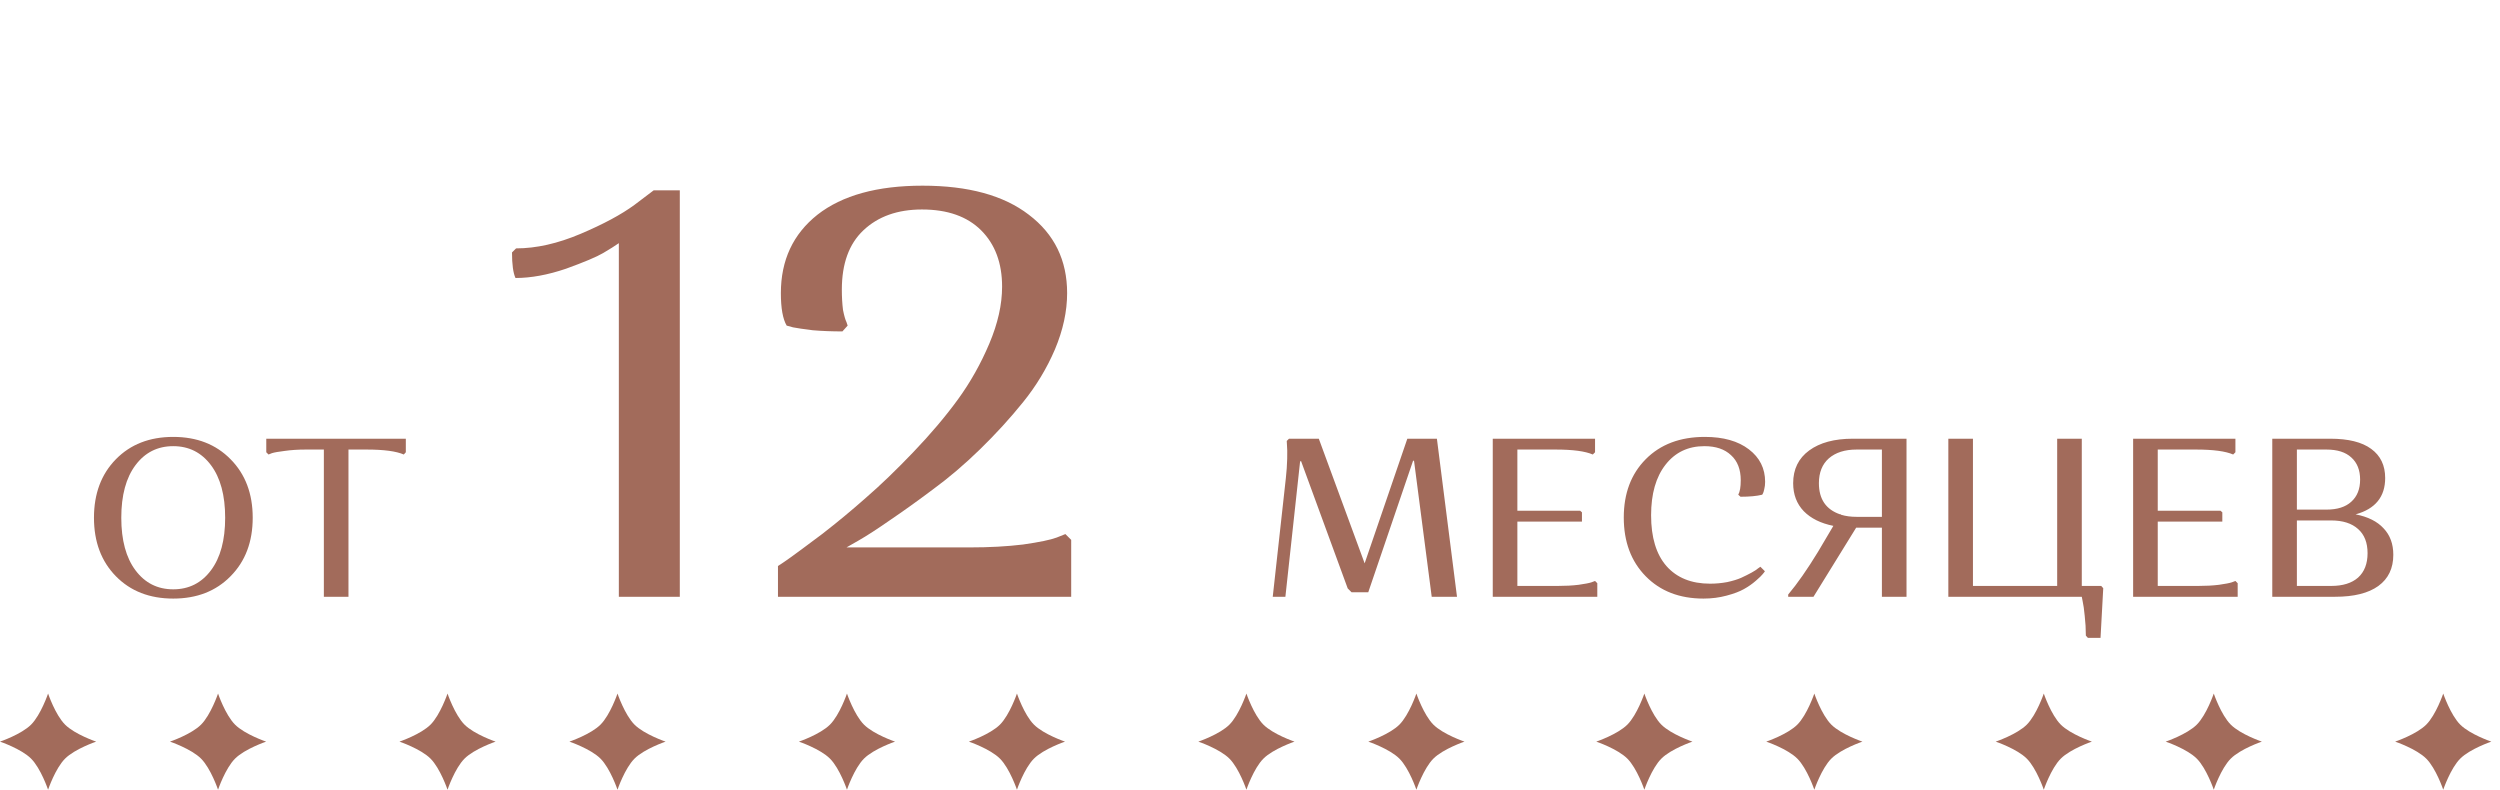 <?xml version="1.0" encoding="UTF-8"?> <svg xmlns="http://www.w3.org/2000/svg" width="155" height="49" viewBox="0 0 155 49" fill="none"><path d="M0 45.981C0 45.981 1.321 45.533 1.927 44.927C2.534 44.32 2.981 43 2.981 43C2.981 43 3.428 44.32 4.035 44.927C4.641 45.533 5.962 45.981 5.962 45.981C5.962 45.981 4.641 46.428 4.035 47.035C3.428 47.641 2.981 48.962 2.981 48.962C2.981 48.962 2.534 47.641 1.927 47.035C1.321 46.428 0 45.981 0 45.981Z" fill="#A26B5B"></path><path d="M10.539 45.981C10.539 45.981 11.859 45.533 12.465 44.927C13.072 44.32 13.519 43 13.519 43C13.519 43 13.967 44.32 14.573 44.927C15.18 45.533 16.5 45.981 16.5 45.981C16.5 45.981 15.18 46.428 14.573 47.035C13.967 47.641 13.519 48.962 13.519 48.962C13.519 48.962 13.072 47.641 12.465 47.035C11.859 46.428 10.539 45.981 10.539 45.981Z" fill="#A26B5B"></path><path d="M24.766 45.981C24.766 45.981 26.086 45.533 26.693 44.927C27.299 44.32 27.747 43 27.747 43C27.747 43 28.194 44.32 28.8 44.927C29.407 45.533 30.727 45.981 30.727 45.981C30.727 45.981 29.407 46.428 28.8 47.035C28.194 47.641 27.747 48.962 27.747 48.962C27.747 48.962 27.299 47.641 26.693 47.035C26.086 46.428 24.766 45.981 24.766 45.981Z" fill="#A26B5B"></path><path d="M35.304 45.981C35.304 45.981 36.625 45.533 37.231 44.927C37.838 44.32 38.285 43 38.285 43C38.285 43 38.733 44.32 39.339 44.927C39.946 45.533 41.266 45.981 41.266 45.981C41.266 45.981 39.946 46.428 39.339 47.035C38.733 47.641 38.285 48.962 38.285 48.962C38.285 48.962 37.838 47.641 37.231 47.035C36.625 46.428 35.304 45.981 35.304 45.981Z" fill="#A26B5B"></path><path d="M49.532 45.981C49.532 45.981 50.852 45.533 51.458 44.927C52.065 44.32 52.512 43 52.512 43C52.512 43 52.96 44.32 53.566 44.927C54.172 45.533 55.493 45.981 55.493 45.981C55.493 45.981 54.172 46.428 53.566 47.035C52.96 47.641 52.512 48.962 52.512 48.962C52.512 48.962 52.065 47.641 51.458 47.035C50.852 46.428 49.532 45.981 49.532 45.981Z" fill="#A26B5B"></path><path d="M60.07 45.981C60.07 45.981 61.39 45.533 61.997 44.927C62.603 44.32 63.051 43 63.051 43C63.051 43 63.498 44.32 64.105 44.927C64.711 45.533 66.031 45.981 66.031 45.981C66.031 45.981 64.711 46.428 64.105 47.035C63.498 47.641 63.051 48.962 63.051 48.962C63.051 48.962 62.603 47.641 61.997 47.035C61.39 46.428 60.07 45.981 60.07 45.981Z" fill="#A26B5B"></path><path d="M74.297 45.981C74.297 45.981 75.618 45.533 76.224 44.927C76.83 44.32 77.278 43 77.278 43C77.278 43 77.725 44.32 78.332 44.927C78.938 45.533 80.259 45.981 80.259 45.981C80.259 45.981 78.938 46.428 78.332 47.035C77.725 47.641 77.278 48.962 77.278 48.962C77.278 48.962 76.831 47.641 76.224 47.035C75.618 46.428 74.297 45.981 74.297 45.981Z" fill="#A26B5B"></path><path d="M84.836 45.981C84.836 45.981 86.156 45.533 86.763 44.927C87.369 44.32 87.816 43 87.816 43C87.816 43 88.264 44.32 88.87 44.927C89.477 45.533 90.797 45.981 90.797 45.981C90.797 45.981 89.477 46.428 88.87 47.035C88.264 47.641 87.816 48.962 87.816 48.962C87.816 48.962 87.369 47.641 86.763 47.035C86.156 46.428 84.836 45.981 84.836 45.981Z" fill="#A26B5B"></path><path d="M98.969 45.981C98.969 45.981 100.289 45.533 100.896 44.927C101.502 44.32 101.95 43 101.95 43C101.95 43 102.397 44.32 103.004 44.927C103.61 45.533 104.93 45.981 104.93 45.981C104.93 45.981 103.61 46.428 103.004 47.035C102.397 47.641 101.95 48.962 101.95 48.962C101.95 48.962 101.502 47.641 100.896 47.035C100.289 46.428 98.969 45.981 98.969 45.981Z" fill="#A26B5B"></path><path d="M109.508 45.981C109.508 45.981 110.828 45.533 111.434 44.927C112.041 44.32 112.488 43 112.488 43C112.488 43 112.936 44.32 113.542 44.927C114.149 45.533 115.469 45.981 115.469 45.981C115.469 45.981 114.149 46.428 113.542 47.035C112.936 47.641 112.488 48.962 112.488 48.962C112.488 48.962 112.041 47.641 111.434 47.035C110.828 46.428 109.508 45.981 109.508 45.981Z" fill="#A26B5B"></path><path d="M123.734 45.981C123.734 45.981 125.055 45.533 125.661 44.927C126.268 44.32 126.715 43 126.715 43C126.715 43 127.162 44.32 127.769 44.927C128.375 45.533 129.696 45.981 129.696 45.981C129.696 45.981 128.375 46.428 127.769 47.035C127.162 47.641 126.715 48.962 126.715 48.962C126.715 48.962 126.268 47.641 125.661 47.035C125.055 46.428 123.734 45.981 123.734 45.981Z" fill="#A26B5B"></path><path d="M134.273 45.981C134.273 45.981 135.594 45.533 136.2 44.927C136.807 44.32 137.254 43 137.254 43C137.254 43 137.701 44.32 138.308 44.927C138.914 45.533 140.235 45.981 140.235 45.981C140.235 45.981 138.914 46.428 138.308 47.035C137.701 47.641 137.254 48.962 137.254 48.962C137.254 48.962 136.807 47.641 136.2 47.035C135.594 46.428 134.273 45.981 134.273 45.981Z" fill="#A26B5B"></path><path d="M148.5 45.981C148.5 45.981 149.821 45.533 150.427 44.927C151.034 44.32 151.481 43 151.481 43C151.481 43 151.928 44.32 152.535 44.927C153.141 45.533 154.462 45.981 154.462 45.981C154.462 45.981 153.141 46.428 152.535 47.035C151.928 47.641 151.481 48.962 151.481 48.962C151.481 48.962 151.034 47.641 150.427 47.035C149.821 46.428 148.5 45.981 148.5 45.981Z" fill="#A26B5B"></path><path d="M88.766 37L87.674 28.6L87.618 28.544L84.832 36.72H83.796L83.558 36.482L80.66 28.572L80.604 28.628L79.694 37H78.91L79.722 29.65C79.769 29.23 79.797 28.829 79.806 28.446C79.815 28.054 79.811 27.769 79.792 27.592L79.778 27.34L79.918 27.2H81.766L84.608 34.928L87.254 27.2H89.088L90.334 37H88.766ZM92.551 37V27.2H98.893V28.04L98.753 28.18C98.286 27.975 97.516 27.872 96.443 27.872H94.077V31.666H97.969L98.081 31.764V32.338H94.077V36.328H96.583C97.059 36.328 97.488 36.305 97.871 36.258C98.263 36.202 98.529 36.151 98.669 36.104L98.893 36.02L99.033 36.16V37H92.551ZM105.672 27.662C104.664 27.662 103.861 28.045 103.264 28.81C102.666 29.575 102.368 30.621 102.368 31.946C102.368 33.318 102.685 34.368 103.32 35.096C103.964 35.824 104.864 36.188 106.022 36.188C106.386 36.188 106.74 36.155 107.086 36.09C107.431 36.015 107.72 35.927 107.954 35.824C108.196 35.712 108.411 35.605 108.598 35.502C108.784 35.399 108.92 35.311 109.004 35.236L109.144 35.138L109.424 35.418C109.396 35.465 109.349 35.525 109.284 35.6C109.228 35.675 109.088 35.81 108.864 36.006C108.64 36.202 108.392 36.375 108.122 36.524C107.86 36.673 107.501 36.809 107.044 36.93C106.596 37.051 106.12 37.112 105.616 37.112C104.132 37.112 102.937 36.65 102.032 35.726C101.126 34.802 100.674 33.589 100.674 32.086C100.674 30.593 101.126 29.389 102.032 28.474C102.946 27.55 104.169 27.088 105.7 27.088C106.848 27.088 107.758 27.345 108.43 27.858C109.102 28.371 109.438 29.043 109.438 29.874C109.438 30.042 109.419 30.196 109.382 30.336C109.354 30.467 109.326 30.555 109.298 30.602L109.256 30.672C108.92 30.756 108.472 30.798 107.912 30.798L107.772 30.672C107.874 30.495 107.926 30.196 107.926 29.776C107.926 29.104 107.725 28.586 107.324 28.222C106.932 27.849 106.381 27.662 105.672 27.662ZM112.716 34.214L113.668 32.604C112.884 32.445 112.273 32.142 111.834 31.694C111.396 31.237 111.176 30.658 111.176 29.958C111.176 29.09 111.508 28.413 112.17 27.928C112.833 27.443 113.734 27.2 114.872 27.2H118.204V37H116.678V32.716H115.082L112.436 37H110.868V36.86C111.428 36.197 112.044 35.315 112.716 34.214ZM112.772 29.958C112.772 30.947 113.211 31.591 114.088 31.89L114.102 31.876L114.158 31.918C114.438 32.002 114.756 32.044 115.11 32.044H116.678V27.872H115.11C114.382 27.872 113.808 28.054 113.388 28.418C112.978 28.782 112.772 29.295 112.772 29.958ZM120.797 37V27.2H122.323V36.328H127.545V27.2H129.071V36.328H130.275L130.401 36.468L130.233 39.548H129.449L129.323 39.408C129.323 38.997 129.299 38.591 129.253 38.19C129.215 37.789 129.173 37.49 129.127 37.294L129.071 37H120.797ZM132.254 37V27.2H138.596V28.04L138.456 28.18C137.989 27.975 137.219 27.872 136.146 27.872H133.78V31.666H137.672L137.784 31.764V32.338H133.78V36.328H136.286C136.762 36.328 137.191 36.305 137.574 36.258C137.966 36.202 138.232 36.151 138.372 36.104L138.596 36.02L138.736 36.16V37H132.254ZM140.881 37V27.2H144.479C145.599 27.2 146.443 27.41 147.013 27.83C147.591 28.25 147.881 28.852 147.881 29.636C147.881 30.803 147.269 31.554 146.047 31.89C146.812 32.039 147.391 32.329 147.783 32.758C148.184 33.178 148.385 33.724 148.385 34.396C148.385 35.236 148.077 35.88 147.461 36.328C146.845 36.776 145.949 37 144.773 37H140.881ZM146.201 35.81C146.593 35.455 146.789 34.951 146.789 34.298C146.789 33.645 146.593 33.145 146.201 32.8C145.809 32.445 145.253 32.268 144.535 32.268H142.407V36.328H144.535C145.253 36.328 145.809 36.155 146.201 35.81ZM145.781 31.106C146.145 30.779 146.327 30.322 146.327 29.734C146.327 29.146 146.145 28.689 145.781 28.362C145.426 28.035 144.913 27.872 144.241 27.872H142.407V31.596H144.241C144.913 31.596 145.426 31.433 145.781 31.106Z" fill="#A26B5B"></path><path d="M38.368 37V15.076C38.129 15.244 37.804 15.448 37.397 15.688C36.989 15.928 36.221 16.252 35.093 16.66C33.965 17.044 32.92 17.236 31.96 17.236C31.817 16.924 31.744 16.396 31.744 15.652L31.997 15.4C33.245 15.4 34.577 15.1 35.992 14.5C37.408 13.9 38.525 13.3 39.34 12.7L40.529 11.8H42.148V37H38.368ZM66.162 18.172C66.162 19.3 65.91 20.464 65.406 21.664C64.902 22.84 64.242 23.932 63.426 24.94C62.634 25.924 61.746 26.896 60.762 27.856C59.802 28.792 58.83 29.62 57.846 30.34C56.886 31.06 55.998 31.696 55.182 32.248C54.39 32.8 53.742 33.22 53.238 33.508L52.482 33.94H60.114C61.338 33.94 62.442 33.88 63.426 33.76C64.434 33.616 65.13 33.472 65.514 33.328L66.054 33.112L66.414 33.472V37H48.234V35.092C48.426 34.972 48.69 34.792 49.026 34.552C49.362 34.312 50.01 33.832 50.97 33.112C51.93 32.368 52.842 31.612 53.706 30.844C54.594 30.076 55.566 29.14 56.622 28.036C57.702 26.908 58.626 25.816 59.394 24.76C60.162 23.704 60.81 22.552 61.338 21.304C61.866 20.056 62.13 18.88 62.13 17.776C62.13 16.312 61.698 15.148 60.834 14.284C59.97 13.42 58.746 12.988 57.162 12.988C55.65 12.988 54.438 13.42 53.526 14.284C52.638 15.124 52.194 16.348 52.194 17.956C52.194 18.412 52.218 18.832 52.266 19.216C52.338 19.576 52.41 19.828 52.482 19.972L52.554 20.188L52.23 20.548C51.582 20.548 50.97 20.524 50.394 20.476C49.818 20.404 49.41 20.344 49.17 20.296L48.774 20.188C48.534 19.78 48.414 19.108 48.414 18.172C48.414 16.132 49.17 14.512 50.682 13.312C52.218 12.112 54.39 11.512 57.198 11.512C60.03 11.512 62.226 12.112 63.786 13.312C65.37 14.512 66.162 16.132 66.162 18.172Z" fill="#A26B5B"></path><path d="M7.184 35.726C6.279 34.802 5.826 33.593 5.826 32.1C5.826 30.607 6.279 29.398 7.184 28.474C8.089 27.55 9.275 27.088 10.74 27.088C12.205 27.088 13.391 27.55 14.296 28.474C15.211 29.398 15.668 30.607 15.668 32.1C15.668 33.593 15.211 34.802 14.296 35.726C13.391 36.65 12.205 37.112 10.74 37.112C9.275 37.112 8.089 36.65 7.184 35.726ZM8.402 28.838C7.814 29.622 7.52 30.709 7.52 32.1C7.52 33.491 7.814 34.578 8.402 35.362C8.99 36.146 9.769 36.538 10.74 36.538C11.711 36.538 12.49 36.146 13.078 35.362C13.666 34.578 13.96 33.491 13.96 32.1C13.96 30.709 13.666 29.622 13.078 28.838C12.49 28.054 11.711 27.662 10.74 27.662C9.769 27.662 8.99 28.054 8.402 28.838ZM21.605 27.872V37H20.079V27.872H18.959C18.483 27.872 18.049 27.9 17.657 27.956C17.274 28.003 17.008 28.049 16.859 28.096L16.649 28.18L16.509 28.04V27.2H25.161V28.04L25.035 28.18C24.568 27.975 23.798 27.872 22.725 27.872H21.605Z" fill="#A26B5B"></path></svg> 